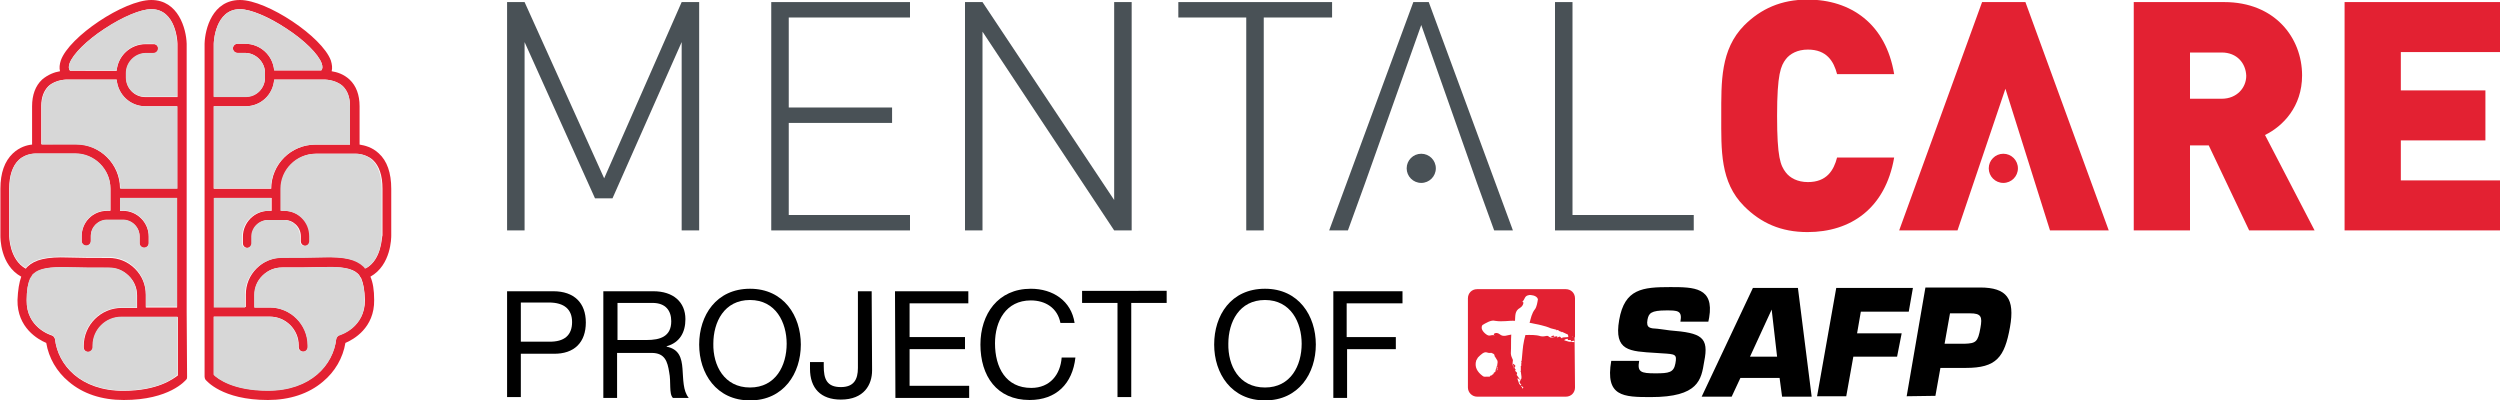 <?xml version="1.0" encoding="UTF-8"?> <!-- Generator: Adobe Illustrator 24.3.0, SVG Export Plug-In . SVG Version: 6.00 Build 0) --> <svg xmlns="http://www.w3.org/2000/svg" xmlns:xlink="http://www.w3.org/1999/xlink" version="1.1" id="Livello_1" x="0px" y="0px" viewBox="0 0 600 96" style="enable-background:new 0 0 600 96;" xml:space="preserve"> <style type="text/css"> .st0{fill:#A71916;} .st1{fill:#E32132;} .st2{fill:#D7D7D7;} .st3{fill:#495156;} </style> <g> <path class="st0" d="M365.2,91.3c0.2-0.2,0.1-0.4,0-0.7l-0.1,0.1c0,0.1,0.1,0.1,0.2,0c-0.2,0.3-0.2,0.5-0.1,0.7l0.2-0.1H365.2z"></path> <polygon class="st0" points="365.1,89 365.3,88.9 365.3,88.9 365.3,88.9 "></polygon> <path class="st0" d="M359,88.6c-0.1,0-0.1,0-0.1,0.1c0,0,0,0.1-0.1,0.1c0,0,0,0,0,0.1h0.1l-0.1-0.1L359,88.6L359,88.6L359,88.6 L359,88.6z"></path> <path d="M400.8,79.3c7.6,0.6,9.4,1.6,8.2,7.5c-0.7,4.3-1.3,8.5-12.8,8.5c-6.6,0-11-0.1-9.5-8.7h6.7c-0.5,2.7,0.4,3,3.9,3 c3.3,0,4.4-0.2,4.8-2.4c0.4-2.2,0-2.2-3.2-2.4l-1.5-0.1c-6.3-0.4-10.1-0.4-8.8-7.9c1.3-7.5,5.6-7.9,12.3-7.9 c5.7,0,10.5,0.1,9.3,7.3l-0.2,1h-6.7c0.5-2.7-0.7-2.7-3.4-2.7c-3.7,0-4.2,0.7-4.5,2.2c-0.4,2.1,0.7,2.1,2.4,2.2L400.8,79.3z"></path> <path d="M425.2,74.3L425.2,74.3l1.3,11.3h-6.5L425.2,74.3z M420.7,69.1l-12.3,26.1h7.2l2.1-4.5h9.4l0.6,4.5h7.1l-3.3-26.1H420.7z"></path> <polygon points="440.7,69.1 436.1,95.1 443.1,95.1 444.8,85.6 455.3,85.6 456.4,80 445.7,80 446.6,74.8 458.1,74.8 459.1,69.1 "></polygon> <path d="M457.6,95.1l4.5-26.1h13.1c6.5,0,8.4,2.7,7.2,9.5c-1.3,7.3-3.3,9.8-10.6,9.8h-6.1l-1.2,6.7L457.6,95.1L457.6,95.1z M471.5,82.5c2.7-0.1,3.2-0.4,3.8-3.8c0.5-2.7,0.2-3.5-2.5-3.5H468l-1.3,7.3L471.5,82.5L471.5,82.5z"></path> <path class="st0" d="M365.2,86.9c0.2-0.1,0.3-0.3,0.1-0.4C365.2,86.6,365.1,86.9,365.2,86.9"></path> <path class="st1" d="M377.9,81.2l-0.1-0.2L378,81v-9.4c0-1.3-1-2.2-2.2-2.2h-21.3c-1.3,0-2.2,1-2.2,2.2V93c0,1.2,1,2.2,2.2,2.2 h21.3c1.3,0,2.2-1,2.2-2.2L377.9,81.2L377.9,81.2z M377.5,80.8L377.5,80.8L377.5,80.8L377.5,80.8l-0.1,0.1l-0.1-0.1H377.5z M359.1,88.4l-0.2,0.7v0.1l-0.1,0.1l-0.2,0.1c-0.1,0-0.1,0.2-0.2,0.4h-0.1l-0.3,0.3h-0.2c-0.1,0.1-0.4,0.3-0.2,0.3 c0.3-0.1,0.5-0.1,0.7-0.4c-0.1,0.2-0.4,0.3-0.7,0.4h-0.7c-0.4,0-0.8,0.1-1.1-0.2c-1.2-0.9-2-2.1-1.5-3.7l0.4-0.7 c0.7-0.7,1.5-1.5,2.2-1.2c0.5,0.2,1.3,0.1,0.8,0c0.7,0.3,1,0.3,1,0.9c0,0,0,0,0.1,0.1l0.6,1C359.5,87.1,359.3,87.7,359.1,88.4 c0-0.1,0.1-0.1,0.1-0.1L359.1,88.4L359.1,88.4z M359.5,87.5v0.7c0,0.3-0.1,0.4-0.2,0.7c-0.1,0.1-0.1-0.2,0-0.3l0.1-0.1v-0.4 l0.1-0.1C359.5,87.8,359.4,87.7,359.5,87.5v-0.1V87.5z M365.3,93.3V93l-0.7-0.9c-0.1-0.4-0.3-0.7-0.4-1.2c-0.1-0.3,0.5,0.1,0.7,0.4 c0.1,0.1-0.3,0.3-0.2,0.4c0,0.2,0.2,0.4,0.4,0.6c0.1,0.1-0.3,0.1-0.2,0.1c0.1,0.3,0.7,0.4,0.7,0.6L365.3,93.3z M374.9,81.2 l-0.2-0.1l-0.3-0.3c-0.1-0.1-0.5,0.2-0.7,0.2c0,0,0.1-0.3,0-0.3c-0.2,0-0.4,0.1-0.7,0.1c-0.1,0.1-0.1-0.4-0.2-0.3 c-0.2,0.1-0.8,0.4-0.6,0.4l1,0.1c-0.4,0-0.7,0.1-1.1,0c-0.3-0.1-0.5-0.4-0.8-0.4c-0.5,0.1-1,0.2-1.5,0.1c-1.3-0.4-2.5-0.3-3.7-0.3 c-0.1,0.4-0.2,0.7-0.3,1.2c-0.4,1.8-0.4,3.3-0.6,5l-0.1,0.7v0.4l0,0l0,0v0.1c-0.2,0.1-0.1,0.2-0.1,0.3v0.1v0.5l0,0v0.1v0.2 l-0.1,0.1c0,0.1,0.1,0.1,0.1,0.1l0.2,1.6c0,0-0.1,0.3-0.4,0.4v-0.1l0,0l-0.7-1l-0.1-0.1V90l0.1-0.4c0.1-0.2-0.4-0.4-0.5-0.7 c-0.1,0,0.3-0.1,0.2-0.1c-0.1-0.2-0.3-0.4-0.3-0.6c-0.1-0.1,0.3-0.3,0.2-0.4c-0.1-0.2-0.7-0.7-0.6-0.4l0.3,1.2 c-0.1-0.4-0.3-0.7-0.4-1.2c0-0.3,0.1-0.7,0.1-1c-0.2-0.5-0.5-1-0.5-1.6c0.1-1.6,0-3.1,0.1-4.5c-0.9,0.1-1.9,0.7-2.8-0.1 c-0.9-0.7-1.9,0.1-1.1,0.3c-1.2-0.3-1.2,0.5-2.3-0.4c-0.1-0.1-1.4-1.1-0.7-2.1c0.7-0.4,2.1-1.3,3-1c1.9,0.3,3.3-0.1,4.8,0 c0.1-1.2-0.1-2.4,1.2-3.1c1-0.6,1-1.9,0.4-1.3c1-0.9,0.5-1.6,1.9-1.8c0.1,0,1.7,0,2,1c-0.1,0.7-0.3,1.9-0.7,2.4 c-0.8,1-1,2.2-1.3,3.3h0.2c1.8,0.4,3.3,0.6,4.9,1.3L373,79l0.4,0.1l0,0l0,0h0.1c0,0.2,0.1,0.2,0.3,0.1h0.1l0.4,0.3l0,0h0.1l0.2,0.1 l0.1,0.1c0,0.1,0.1,0,0.1-0.1l1.5,0.7c0,0,0.1,0.4,0.1,0.6h-0.1l0,0l-1.3,0.1L374.9,81.2z M377.5,82.1l-1-0.1l-1-0.3 c-0.3-0.1,0.4-0.4,0.7-0.4c0.1-0.1,0.1,0.4,0.1,0.3h0.7c0.1,0-0.1,0.3,0,0.3c0.3,0.1,0.7-0.3,0.7-0.1l0.2,0.3L377.5,82.1z"></path> <g> <path d="M121.7,69.9h11.1c5,0,7.8,2.8,7.8,7.5c0,4.7-2.7,7.6-7.8,7.5H125v10.4h-3.3C121.7,95.3,121.7,69.9,121.7,69.9z M125,82 h6.7c3.8,0.1,5.6-1.6,5.6-4.7c0-3-1.8-4.7-5.6-4.7H125V82z"></path> <path d="M144.8,69.9h12c4.8,0,7.7,2.6,7.7,6.7c0,3.1-1.3,5.6-4.5,6.5v0.1c3,0.6,3.6,2.7,3.8,5.3c0.2,2.5,0.1,5.3,1.5,7h-3.8 c-1-1-0.4-3.8-0.9-6.2c-0.4-2.5-1-4.6-4.2-4.6h-8.3v10.8h-3.3V69.9L144.8,69.9z M155.2,81.6c3.2,0,5.9-0.8,5.9-4.5 c0-2.5-1.3-4.4-4.5-4.4h-8.4v8.9H155.2z"></path> <path d="M180,69.3c8.1,0,12.2,6.5,12.2,13.4c0,6.9-4.1,13.4-12.2,13.4c-8.1,0-12.2-6.5-12.2-13.4C167.8,75.7,171.9,69.3,180,69.3z M180,93c6.2,0,8.8-5.3,8.8-10.5c0-5.1-2.6-10.5-8.8-10.5c-6.2,0-8.8,5.3-8.8,10.5C171.1,87.7,173.8,93,180,93z"></path> <path d="M209.3,88.9c0,3.4-1.9,7-7.5,7c-4.8,0-7.4-2.7-7.4-7.4v-1.6h3.3v1c0,3,0.7,5,4.1,5c3.1,0,4.1-1.8,4.1-4.6V69.9h3.3 L209.3,88.9L209.3,88.9z"></path> <path d="M214.8,69.9h17.6v2.9h-14.1v8.1h13.3v2.9h-13.3v8.8h14.3v2.9h-17.7L214.8,69.9L214.8,69.9z"></path> <path d="M254.5,77.5c-0.7-3.6-3.6-5.4-7.1-5.4c-6,0-8.6,5-8.6,10.3c0,5.8,2.6,10.7,8.7,10.7c4.5,0,7-3.2,7.3-7.3h3.3 c-0.7,6.3-4.6,10.2-11,10.2c-7.9,0-11.8-5.8-11.8-13.3c0-7.3,4.2-13.4,12.1-13.4c5.3,0,9.7,2.9,10.5,8.2L254.5,77.5L254.5,77.5z"></path> <path d="M268.2,72.7h-8.5v-2.9H280v2.9h-8.5v22.6h-3.3L268.2,72.7L268.2,72.7z"></path> <path d="M303.6,69.3c8.1,0,12.2,6.5,12.2,13.4c0,6.9-4.1,13.4-12.2,13.4c-8.1,0-12.2-6.5-12.2-13.4 C291.4,75.7,295.4,69.3,303.6,69.3z M303.6,93c6.2,0,8.8-5.3,8.8-10.5c0-5.1-2.6-10.5-8.8-10.5c-6.2,0-8.8,5.3-8.8,10.5 C294.7,87.7,297.3,93,303.6,93z"></path> <path d="M319.9,69.9h16.7v2.9h-13.4v8.1H335v2.9h-11.7v11.7h-3.3V69.9z"></path> </g> </g> <g> <path class="st1" d="M44.8,74.9l0-64.4C44.7,6.9,42.8,0,36.3,0c-6.5,0-19.7,8.8-21.7,14.5c-0.3,0.9-0.4,1.8-0.2,2.6 c-1.3,0.2-2.9,0.8-4.3,2c-1.6,1.5-2.4,3.7-2.4,6.4v9.2c-1.2,0.1-3,0.6-4.6,2.1c-2,1.9-3,4.7-3,8.5v11.2c0,0.5-0.1,7.1,5,9.9 c-0.5,1.4-0.8,3.2-0.9,5.6c-0.1,6.7,5,9.5,6.9,10.3c0.6,3.6,2.5,6.9,5.4,9.3c3.4,2.9,7.9,4.4,13.2,4.4c11,0,14.8-4.7,15-4.9 c0.2-0.2,0.2-0.4,0.2-0.7L44.8,74.9C44.8,74.9,44.8,74.9,44.8,74.9C44.8,74.9,44.8,74.9,44.8,74.9z M16.7,15.2 c0.8-2.2,4.1-5.5,8.4-8.3c4.3-2.8,8.7-4.7,11.2-4.7c6,0,6.3,8,6.3,8.3v12.8h-7.7c-2.6,0-4.6-2.1-4.6-4.6v-1.1 c0-2.6,2.2-4.8,4.8-4.8h1.8c0.6,0,1.1-0.5,1.1-1.1c0-0.6-0.5-1.1-1.1-1.1H35c-3.7,0-6.7,2.8-7,6.4H16.8 C16.5,16.6,16.4,16.1,16.7,15.2z M11.6,20.7c1.8-1.7,4.6-1.6,4.6-1.6c0,0,0,0,0,0c0,0,0,0,0,0H28c0.3,3.6,3.2,6.4,6.8,6.4h7.7v19.7 H28.8c0-5.8-4.8-10.6-10.6-10.6H9.9v-9.2C9.9,23.4,10.5,21.8,11.6,20.7z M2.2,56.5C2.2,56.5,2.2,56.5,2.2,56.5l0-11.2 c0-3.1,0.8-5.5,2.3-6.9c1.8-1.7,4.1-1.5,4.2-1.5c0,0,0,0,0,0c0,0,0,0,0,0h9.4c4.6,0,8.4,3.8,8.4,8.4v5.3h-0.8 c-3.4,0-6.1,2.7-6.1,6.1v1.2c0,0.6,0.5,1.1,1.1,1.1c0.6,0,1.1-0.5,1.1-1.1v-1.2c0-2.1,1.7-3.9,3.9-3.9h3.8c2.2,0,4,1.8,4,4v1.6 c0,0.6,0.5,1.1,1.1,1.1c0.6,0,1.1-0.5,1.1-1.1v-1.6c0-3.4-2.8-6.2-6.2-6.2h-0.7v-3.1h13.7v26.3H35v-3c0-2.4-0.9-4.6-2.6-6.3 c-1.7-1.7-3.9-2.6-6.3-2.6c0,0,0,0,0,0c-3.5,0-6.8,0-9.7-0.1c-5.2-0.2-8,0.5-9.8,2.2c-0.2,0.2-0.3,0.3-0.4,0.5 C2.2,62.3,2.2,56.6,2.2,56.5z M29.6,93.8c-10.3,0-15.7-6.2-16.4-12.4c-0.1-0.4-0.4-0.8-0.8-0.9c-0.3-0.1-6.1-1.9-6-8.4 c0-2.4,0.3-4,0.9-5.2c0,0,0.5-0.7,0.5-0.8c0.1-0.1,0.2-0.3,0.4-0.4c1.3-1.2,3.7-1.7,8.2-1.5c3,0.1,6.3,0.1,9.8,0.1c0,0,0,0,0,0 c1.8,0,3.4,0.7,4.7,1.9c1.3,1.3,2,2.9,2,4.7v3h-3.7c-5,0-9.1,4.1-9.1,9.1v0.4c0,0.6,0.5,1.1,1.1,1.1c0.6,0,1.1-0.5,1.1-1.1v-0.4 c0-3.8,3.1-6.9,6.9-6.9h13.5v14C41.6,90.9,37.9,93.8,29.6,93.8z"></path> <path class="st1" d="M93.9,56.5V45.3c0-3.8-1-6.7-3-8.5c-1.6-1.5-3.4-1.9-4.6-2.1v-9.2c0-2.7-0.8-4.9-2.4-6.4c-1.4-1.3-3-1.8-4.3-2 c0.2-0.8,0.1-1.6-0.2-2.6C77.3,8.8,64.1,0,57.6,0c-6.6,0-8.4,6.9-8.5,10.5l0,64.4c0,0,0,0,0,0c0,0,0,0,0,0l0,15.5 c0,0.3,0.1,0.5,0.2,0.7c0.2,0.2,3.9,4.9,15,4.9c5.2,0,9.8-1.5,13.2-4.4c2.9-2.4,4.8-5.7,5.4-9.3c1.9-0.8,7-3.6,6.9-10.3 c0-2.4-0.3-4.2-0.9-5.6C93.9,63.6,93.9,57,93.9,56.5z M82.3,20.7c1.1,1.1,1.7,2.7,1.7,4.8v9.2h-8.3c-5.8,0-10.6,4.7-10.6,10.6H51.3 V25.5H59c3.6,0,6.6-2.8,6.8-6.4h11.7c0,0,0,0,0,0c0,0,0,0,0,0C77.7,19.1,80.4,19,82.3,20.7z M57.6,2.2c2.5,0,6.9,1.8,11.2,4.7 c4.3,2.8,7.6,6.1,8.4,8.3c0.3,0.9,0.2,1.3-0.1,1.7H65.8c-0.3-3.6-3.3-6.4-7-6.4H57c-0.6,0-1.1,0.5-1.1,1.1c0,0.6,0.5,1.1,1.1,1.1 h1.8c2.6,0,4.8,2.2,4.8,4.8v1.1c0,2.6-2.1,4.6-4.6,4.6h-7.7V10.5C51.3,10.2,51.6,2.2,57.6,2.2z M81.5,80.4 c-0.4,0.1-0.7,0.5-0.8,0.9c-0.7,6.2-6.1,12.4-16.4,12.4c-8.4,0-12.1-2.9-13-3.8V76h13.5c3.8,0,6.9,3.1,6.9,6.9v0.4 c0,0.6,0.5,1.1,1.1,1.1c0.6,0,1.1-0.5,1.1-1.1v-0.4c0-5-4.1-9.1-9.1-9.1h-3.7v-3c0-1.8,0.7-3.5,2-4.7c1.3-1.3,2.9-1.9,4.7-1.9 c0,0,0,0,0,0c3.6,0,6.9,0,9.8-0.1c4.4-0.1,6.9,0.3,8.2,1.5c0.1,0.1,0.3,0.3,0.4,0.4c0,0.1,0.5,0.8,0.5,0.8c0.5,1.2,0.8,2.8,0.9,5.2 C87.6,78.5,81.8,80.3,81.5,80.4z M87.8,64.4c-0.1-0.2-0.3-0.3-0.4-0.5c-1.8-1.7-4.6-2.3-9.8-2.2c-2.9,0.1-6.2,0.1-9.7,0.1 c0,0,0,0,0,0c-2.4,0-4.6,0.9-6.3,2.6c-1.7,1.7-2.6,3.9-2.6,6.3v3h-7.5V47.5h13.7v3.1h-0.7c-3.4,0-6.2,2.8-6.2,6.2v1.6 c0,0.6,0.5,1.1,1.1,1.1c0.6,0,1.1-0.5,1.1-1.1v-1.6c0-2.2,1.8-4,4-4h3.8c2.1,0,3.9,1.7,3.9,3.9v1.2c0,0.6,0.5,1.1,1.1,1.1 c0.6,0,1.1-0.5,1.1-1.1v-1.2c0-3.4-2.7-6.1-6.1-6.1h-0.8v-5.3c0-4.6,3.8-8.4,8.4-8.4h9.4c0,0,0,0,0,0c0,0,0,0,0,0 c0,0,2.4-0.1,4.2,1.5c1.5,1.4,2.3,3.7,2.3,6.9v11.2c0,0,0,0,0,0C91.6,56.6,91.7,62.3,87.8,64.4z"></path> </g> <g> <path class="st2" d="M28,19.1H16.3c0,0,0,0,0,0c0,0,0,0,0,0c0,0-2.8-0.1-4.6,1.6c-1.1,1.1-1.7,2.7-1.7,4.8v9.2h8.3 c5.8,0,10.6,4.7,10.6,10.6h13.7V25.5h-7.7C31.3,25.5,28.3,22.7,28,19.1z"></path> <path class="st2" d="M36.3,2.2c-2.5,0-6.9,1.8-11.2,4.7c-4.3,2.8-7.6,6.1-8.4,8.3c-0.3,0.9-0.2,1.3,0.1,1.7H28 c0.3-3.6,3.3-6.4,7-6.4h1.8c0.6,0,1.1,0.5,1.1,1.1c0,0.6-0.5,1.1-1.1,1.1H35c-2.6,0-4.8,2.2-4.8,4.8v1.1c0,2.6,2.1,4.6,4.6,4.6h7.7 V10.5C42.5,10.2,42.3,2.2,36.3,2.2z"></path> <path class="st2" d="M63.6,18.6v-1.1c0-2.6-2.2-4.8-4.8-4.8H57c-0.6,0-1.1-0.5-1.1-1.1c0-0.6,0.5-1.1,1.1-1.1h1.8 c3.7,0,6.7,2.8,7,6.4h11.3c0.3-0.3,0.4-0.8,0.1-1.7c-0.8-2.2-4.1-5.5-8.4-8.3c-4.3-2.8-8.7-4.7-11.2-4.7c-6,0-6.3,8-6.3,8.3v12.8 H59C61.6,23.3,63.6,21.2,63.6,18.6z"></path> <path class="st2" d="M28.8,50.5h0.7c3.4,0,6.2,2.8,6.2,6.2v1.6c0,0.6-0.5,1.1-1.1,1.1c-0.6,0-1.1-0.5-1.1-1.1v-1.6c0-2.2-1.8-4-4-4 h-3.8c-2.1,0-3.9,1.7-3.9,3.9v1.2c0,0.6-0.5,1.1-1.1,1.1c-0.6,0-1.1-0.5-1.1-1.1v-1.2c0-3.4,2.7-6.1,6.1-6.1h0.8v-5.3 c0-4.6-3.8-8.4-8.4-8.4H8.8c0,0,0,0,0,0c0,0,0,0,0,0c0,0-2.4-0.1-4.2,1.5c-1.5,1.4-2.3,3.7-2.3,6.9v11.2c0,0,0,0,0,0 c0,0.1-0.1,5.7,3.9,7.9c0.1-0.2,0.3-0.3,0.4-0.5c1.8-1.7,4.6-2.3,9.8-2.2c2.9,0.1,6.2,0.1,9.7,0.1c0,0,0,0,0,0 c2.4,0,4.6,0.9,6.3,2.6c1.7,1.7,2.6,3.9,2.6,6.3v3h7.5V47.5H28.8V50.5z"></path> <path class="st2" d="M22.2,82.9v0.4c0,0.6-0.5,1.1-1.1,1.1c-0.6,0-1.1-0.5-1.1-1.1v-0.4c0-5,4.1-9.1,9.1-9.1h3.7v-3 c0-1.8-0.7-3.5-2-4.7c-1.3-1.3-2.9-1.9-4.7-1.9c0,0,0,0,0,0c-3.6,0-6.9,0-9.8-0.1c-4.4-0.1-6.9,0.3-8.2,1.5C8,65.7,7.8,65.8,7.7,66 c0,0.1-0.5,0.8-0.5,0.8C6.7,68,6.4,69.6,6.4,72c-0.1,6.5,5.7,8.3,6,8.4c0.4,0.1,0.7,0.5,0.8,0.9c0.7,6.2,6.1,12.4,16.4,12.4 c8.4,0,12.1-2.9,13-3.8V76H29.1C25.3,76,22.2,79.1,22.2,82.9z"></path> <path class="st2" d="M91.6,56.5V45.3c0-3.1-0.8-5.5-2.3-6.9c-1.8-1.7-4.1-1.5-4.2-1.5c0,0,0,0,0,0c0,0,0,0,0,0h-9.4 c-4.6,0-8.4,3.8-8.4,8.4v5.3h0.8c3.4,0,6.1,2.7,6.1,6.1v1.2c0,0.6-0.5,1.1-1.1,1.1c-0.6,0-1.1-0.5-1.1-1.1v-1.2 c0-2.1-1.7-3.9-3.9-3.9h-3.8c-2.2,0-4,1.8-4,4v1.6c0,0.6-0.5,1.1-1.1,1.1s-1.1-0.5-1.1-1.1v-1.6c0-3.4,2.8-6.2,6.2-6.2h0.7v-3.1 H51.3v26.3h7.5v-3c0-2.4,0.9-4.6,2.6-6.3c1.7-1.7,3.9-2.6,6.3-2.6c0,0,0,0,0,0c3.5,0,6.8,0,9.7-0.1c5.2-0.2,8,0.5,9.8,2.2 c0.2,0.2,0.3,0.3,0.4,0.5C91.7,62.3,91.6,56.6,91.6,56.5C91.6,56.5,91.6,56.5,91.6,56.5z"></path> <path class="st2" d="M75.7,34.7H84v-9.2c0-2.1-0.6-3.7-1.7-4.8c-1.8-1.7-4.6-1.6-4.6-1.6c0,0,0,0,0,0c0,0,0,0,0,0H65.8 c-0.3,3.6-3.2,6.4-6.8,6.4h-7.7v19.7h13.7C65.1,39.4,69.8,34.7,75.7,34.7z"></path> <path class="st2" d="M86.1,66c-0.1-0.1-0.2-0.3-0.4-0.4c-1.3-1.2-3.7-1.7-8.2-1.5c-3,0.1-6.3,0.1-9.8,0.1c0,0,0,0,0,0 c-1.8,0-3.4,0.7-4.7,1.9c-1.3,1.3-2,2.9-2,4.7v3h3.7c5,0,9.1,4.1,9.1,9.1v0.4c0,0.6-0.5,1.1-1.1,1.1c-0.6,0-1.1-0.5-1.1-1.1v-0.4 c0-3.8-3.1-6.9-6.9-6.9H51.3v14c0.9,0.9,4.6,3.8,13,3.8c10.3,0,15.7-6.2,16.4-12.4c0.1-0.4,0.4-0.8,0.8-0.9c0.3-0.1,6.1-1.9,6-8.4 c0-2.4-0.3-4-0.9-5.2C86.6,66.8,86.2,66.1,86.1,66z"></path> </g> <g> <circle class="st1" cx="480.8" cy="40.4" r="3.5"></circle> <path class="st1" d="M433.8,55.7c-6.4,0-11.2-2.2-15.2-6.2c-5.8-5.8-5.5-13.5-5.5-21.7c0-8.2-0.2-15.9,5.5-21.7 c4-4,8.9-6.2,15.2-6.2c10.4,0,18.8,5.8,20.8,17.9h-13.7c-0.8-3.1-2.5-5.9-7-5.9c-2.5,0-4.3,1-5.3,2.3c-1.2,1.6-2.1,3.5-2.1,13.6 c0,10,0.8,11.9,2.1,13.6c1,1.3,2.8,2.3,5.3,2.3c4.5,0,6.2-2.8,7-5.9h13.7C452.5,50,444.2,55.7,433.8,55.7z"></path> <polygon class="st1" points="481.3,21.3 492,55.3 506.1,55.3 486.1,0.5 475.7,0.5 455.8,55.3 469.8,55.3 "></polygon> <path class="st1" d="M539.8,55.3l-9.7-20.4h-4.5v20.4h-13.5V0.5h21.7c12.2,0,18.7,8.6,18.7,17.6c0,7.5-4.6,12.2-8.9,14.3l11.9,22.9 H539.8z M533.2,12.6h-7.6v11.1h7.6c3.7,0,5.9-2.7,5.9-5.5C539,15.2,536.9,12.6,533.2,12.6z"></path> <path class="st1" d="M562.7,55.3V0.5H600v12h-23.8v9.2h20.3v12h-20.3v9.6H600v12H562.7z"></path> <g> <circle class="st3" cx="341.1" cy="40.4" r="3.5"></circle> <path class="st3" d="M163.6,10.1l-16.6,37.5h-4.2l-16.9-37.5v45.2h-4.2V0.5h4.2l19.1,42.3l18.6-42.3h4.2v54.8h-4.2V10.1z"></path> <path class="st3" d="M185.1,0.5h33.3v3.7h-29.1v21.6h24.8v3.7h-24.8v22.1h29.1v3.7h-33.3V0.5z"></path> <path class="st3" d="M235.8,7.6v47.7h-4.2V0.5h4.2L267.4,48V0.5h4.2v54.8h-4.2L235.8,7.6z"></path> <path class="st3" d="M303.3,55.3h-4.2V4.2h-16.3V0.5h36.9v3.7h-16.4V55.3z"></path> <path class="st3" d="M373.2,0.5h4.2v51.1h29.1v3.7h-33.3V0.5z"></path> <polygon class="st3" points="327.6,44 341.1,6 354.5,44 358.6,55.3 363.1,55.3 342.9,0.5 339.2,0.5 319,55.3 323.5,55.3 "></polygon> </g> </g> </svg> 